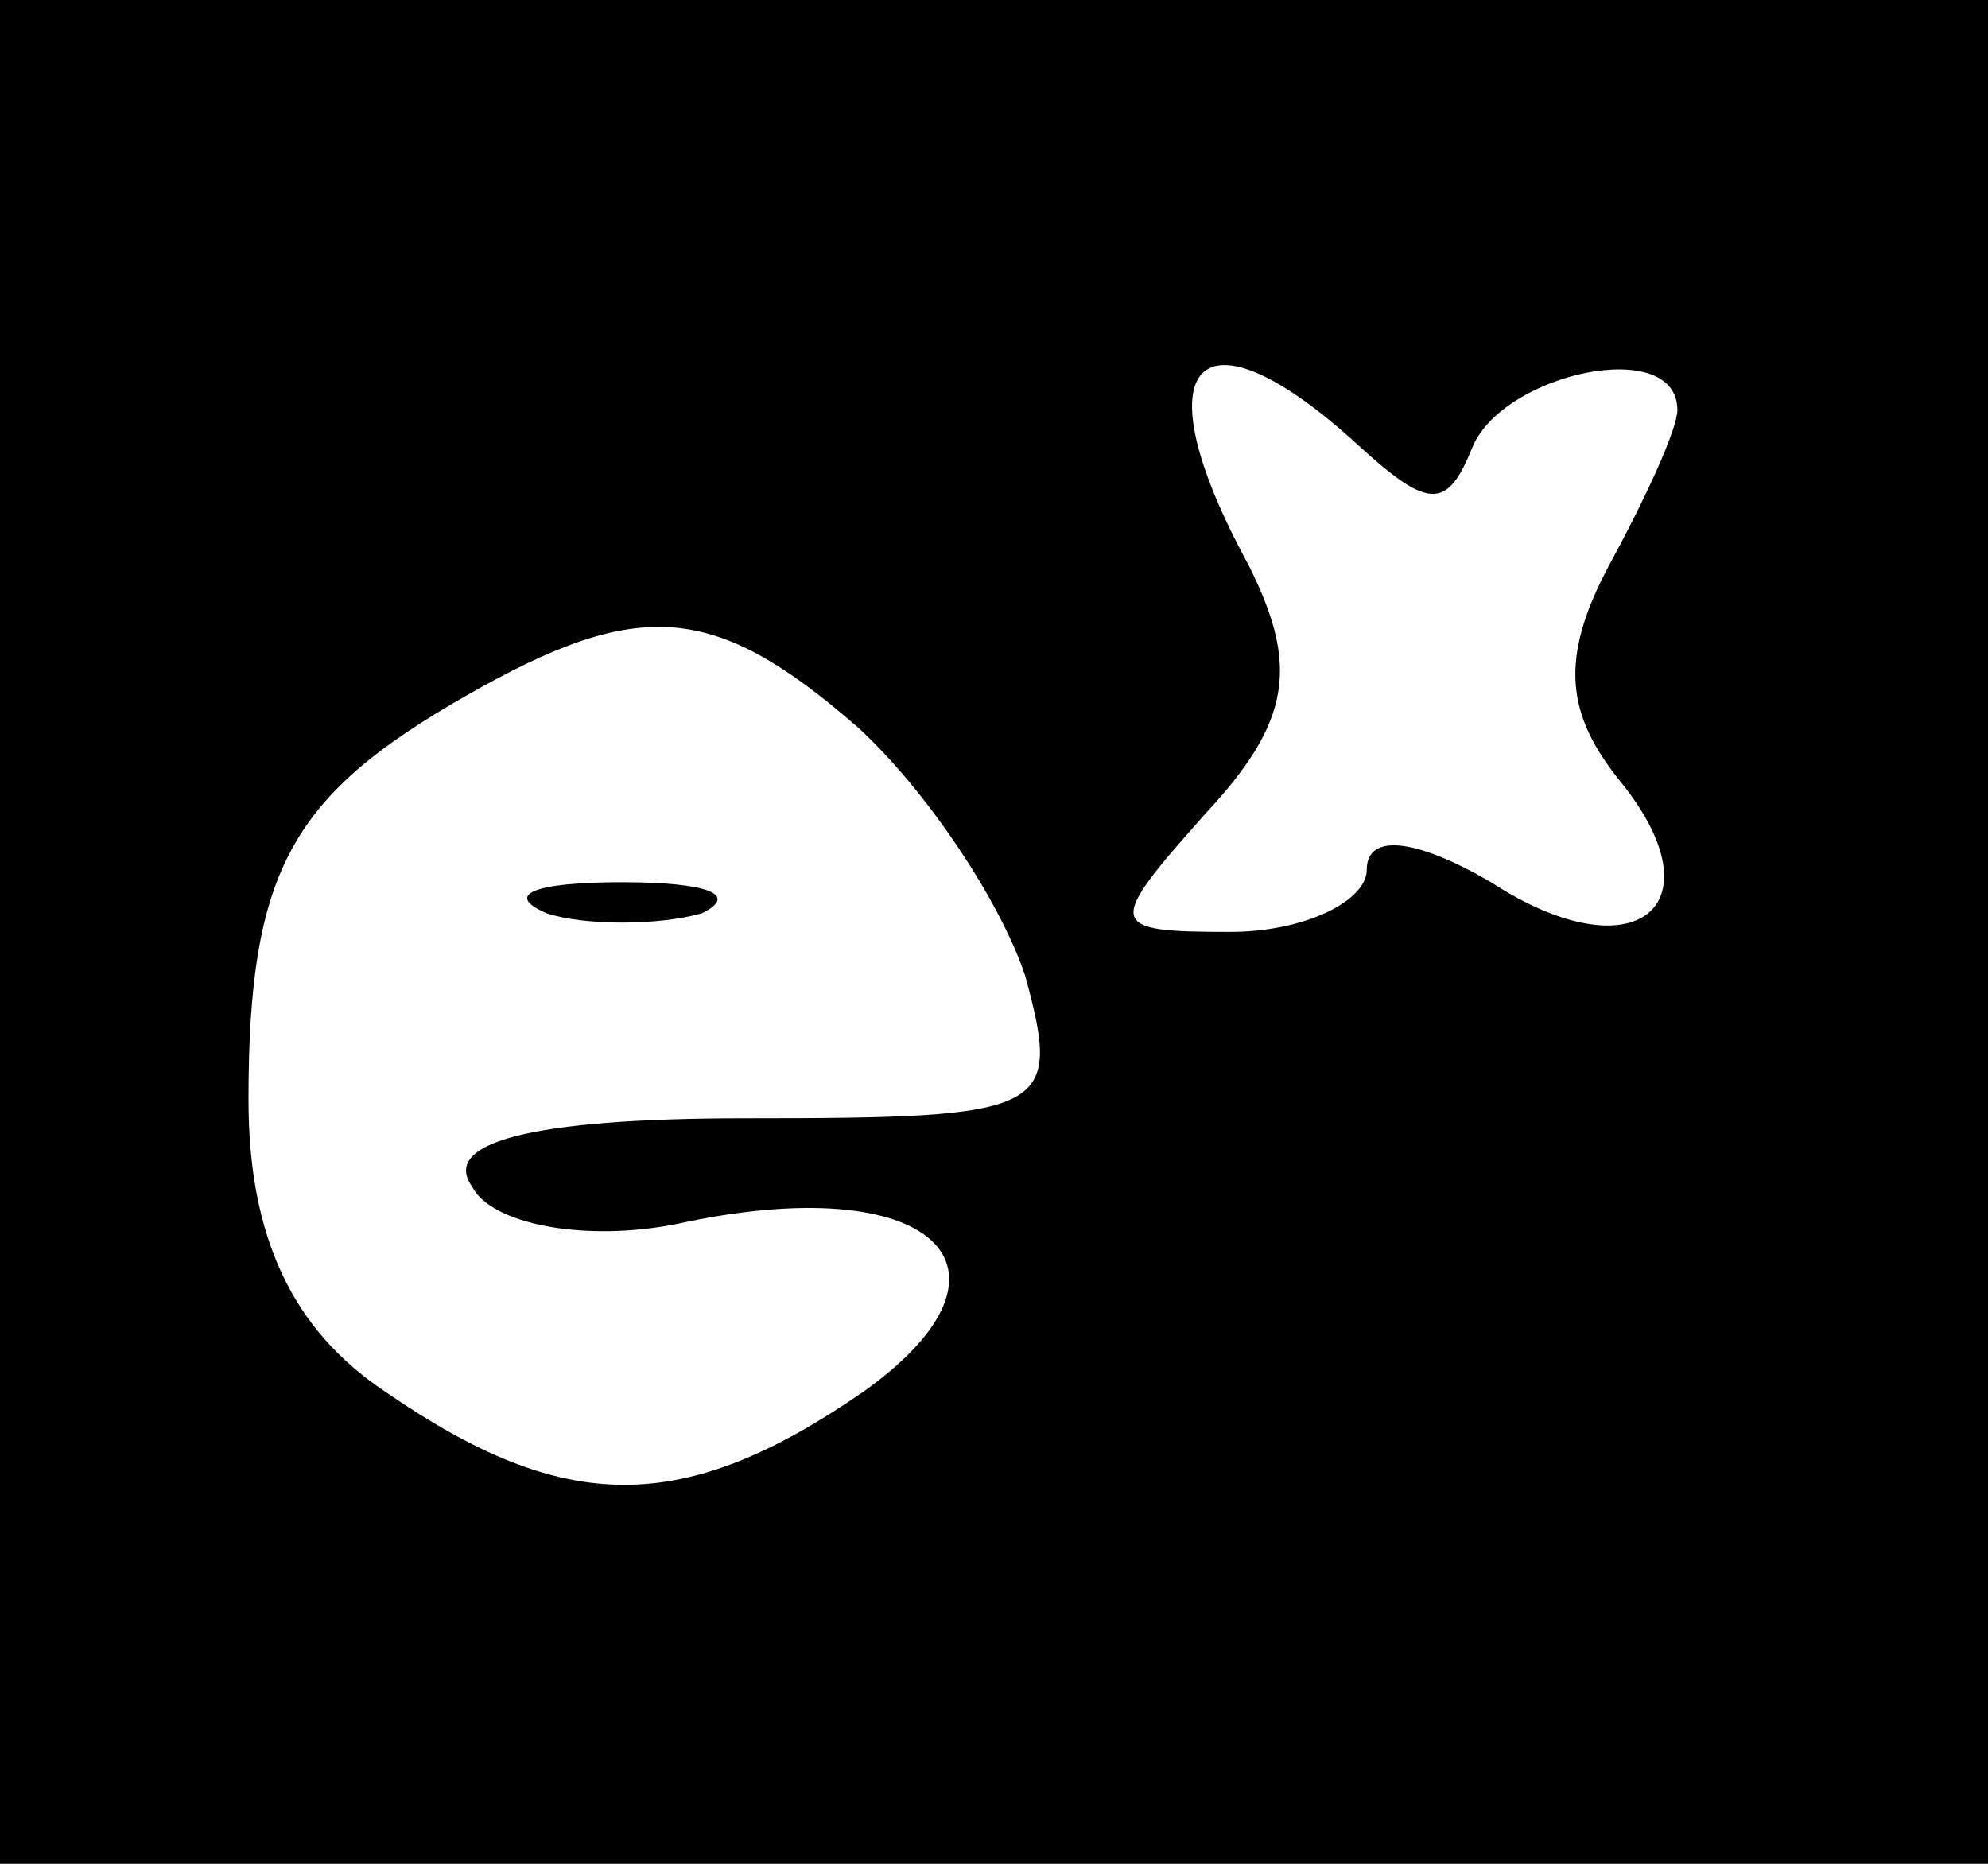 <svg version="1.0" xmlns="http://www.w3.org/2000/svg"
 width="32pt" height="30pt" viewBox="0 0 32 30"
 preserveAspectRatio="xMidYMid meet">

<g transform="translate(0,30) scale(0.1,-0.1)"
fill="#000000" stroke="none">
<path d="M0 150 l0 -150 160 0 160 0 0 150 0 150 -160 0 -160 0 0 -150z m219
78 c11 -10 14 -10 18 0 5 12 33 18 33 6 0 -3 -5 -14 -11 -25 -8 -15 -7 -24 2
-35 16 -20 2 -31 -21 -16 -12 7 -20 8 -20 2 0 -5 -10 -10 -22 -10 -20 0 -20 1
-4 19 14 15 15 24 7 40 -18 33 -8 43 18 19z m-81 -45 c11 -10 23 -28 27 -40 6
-22 4 -23 -45 -23 -35 0 -49 -4 -44 -11 3 -6 18 -9 33 -6 41 9 58 -7 30 -27
-29 -20 -48 -20 -77 0 -15 10 -22 25 -22 47 0 37 7 49 35 65 28 16 40 15 63
-5z"/>
<path d="M88 153 c6 -2 18 -2 25 0 6 3 1 5 -13 5 -14 0 -19 -2 -12 -5z"/>
</g>
</svg>
